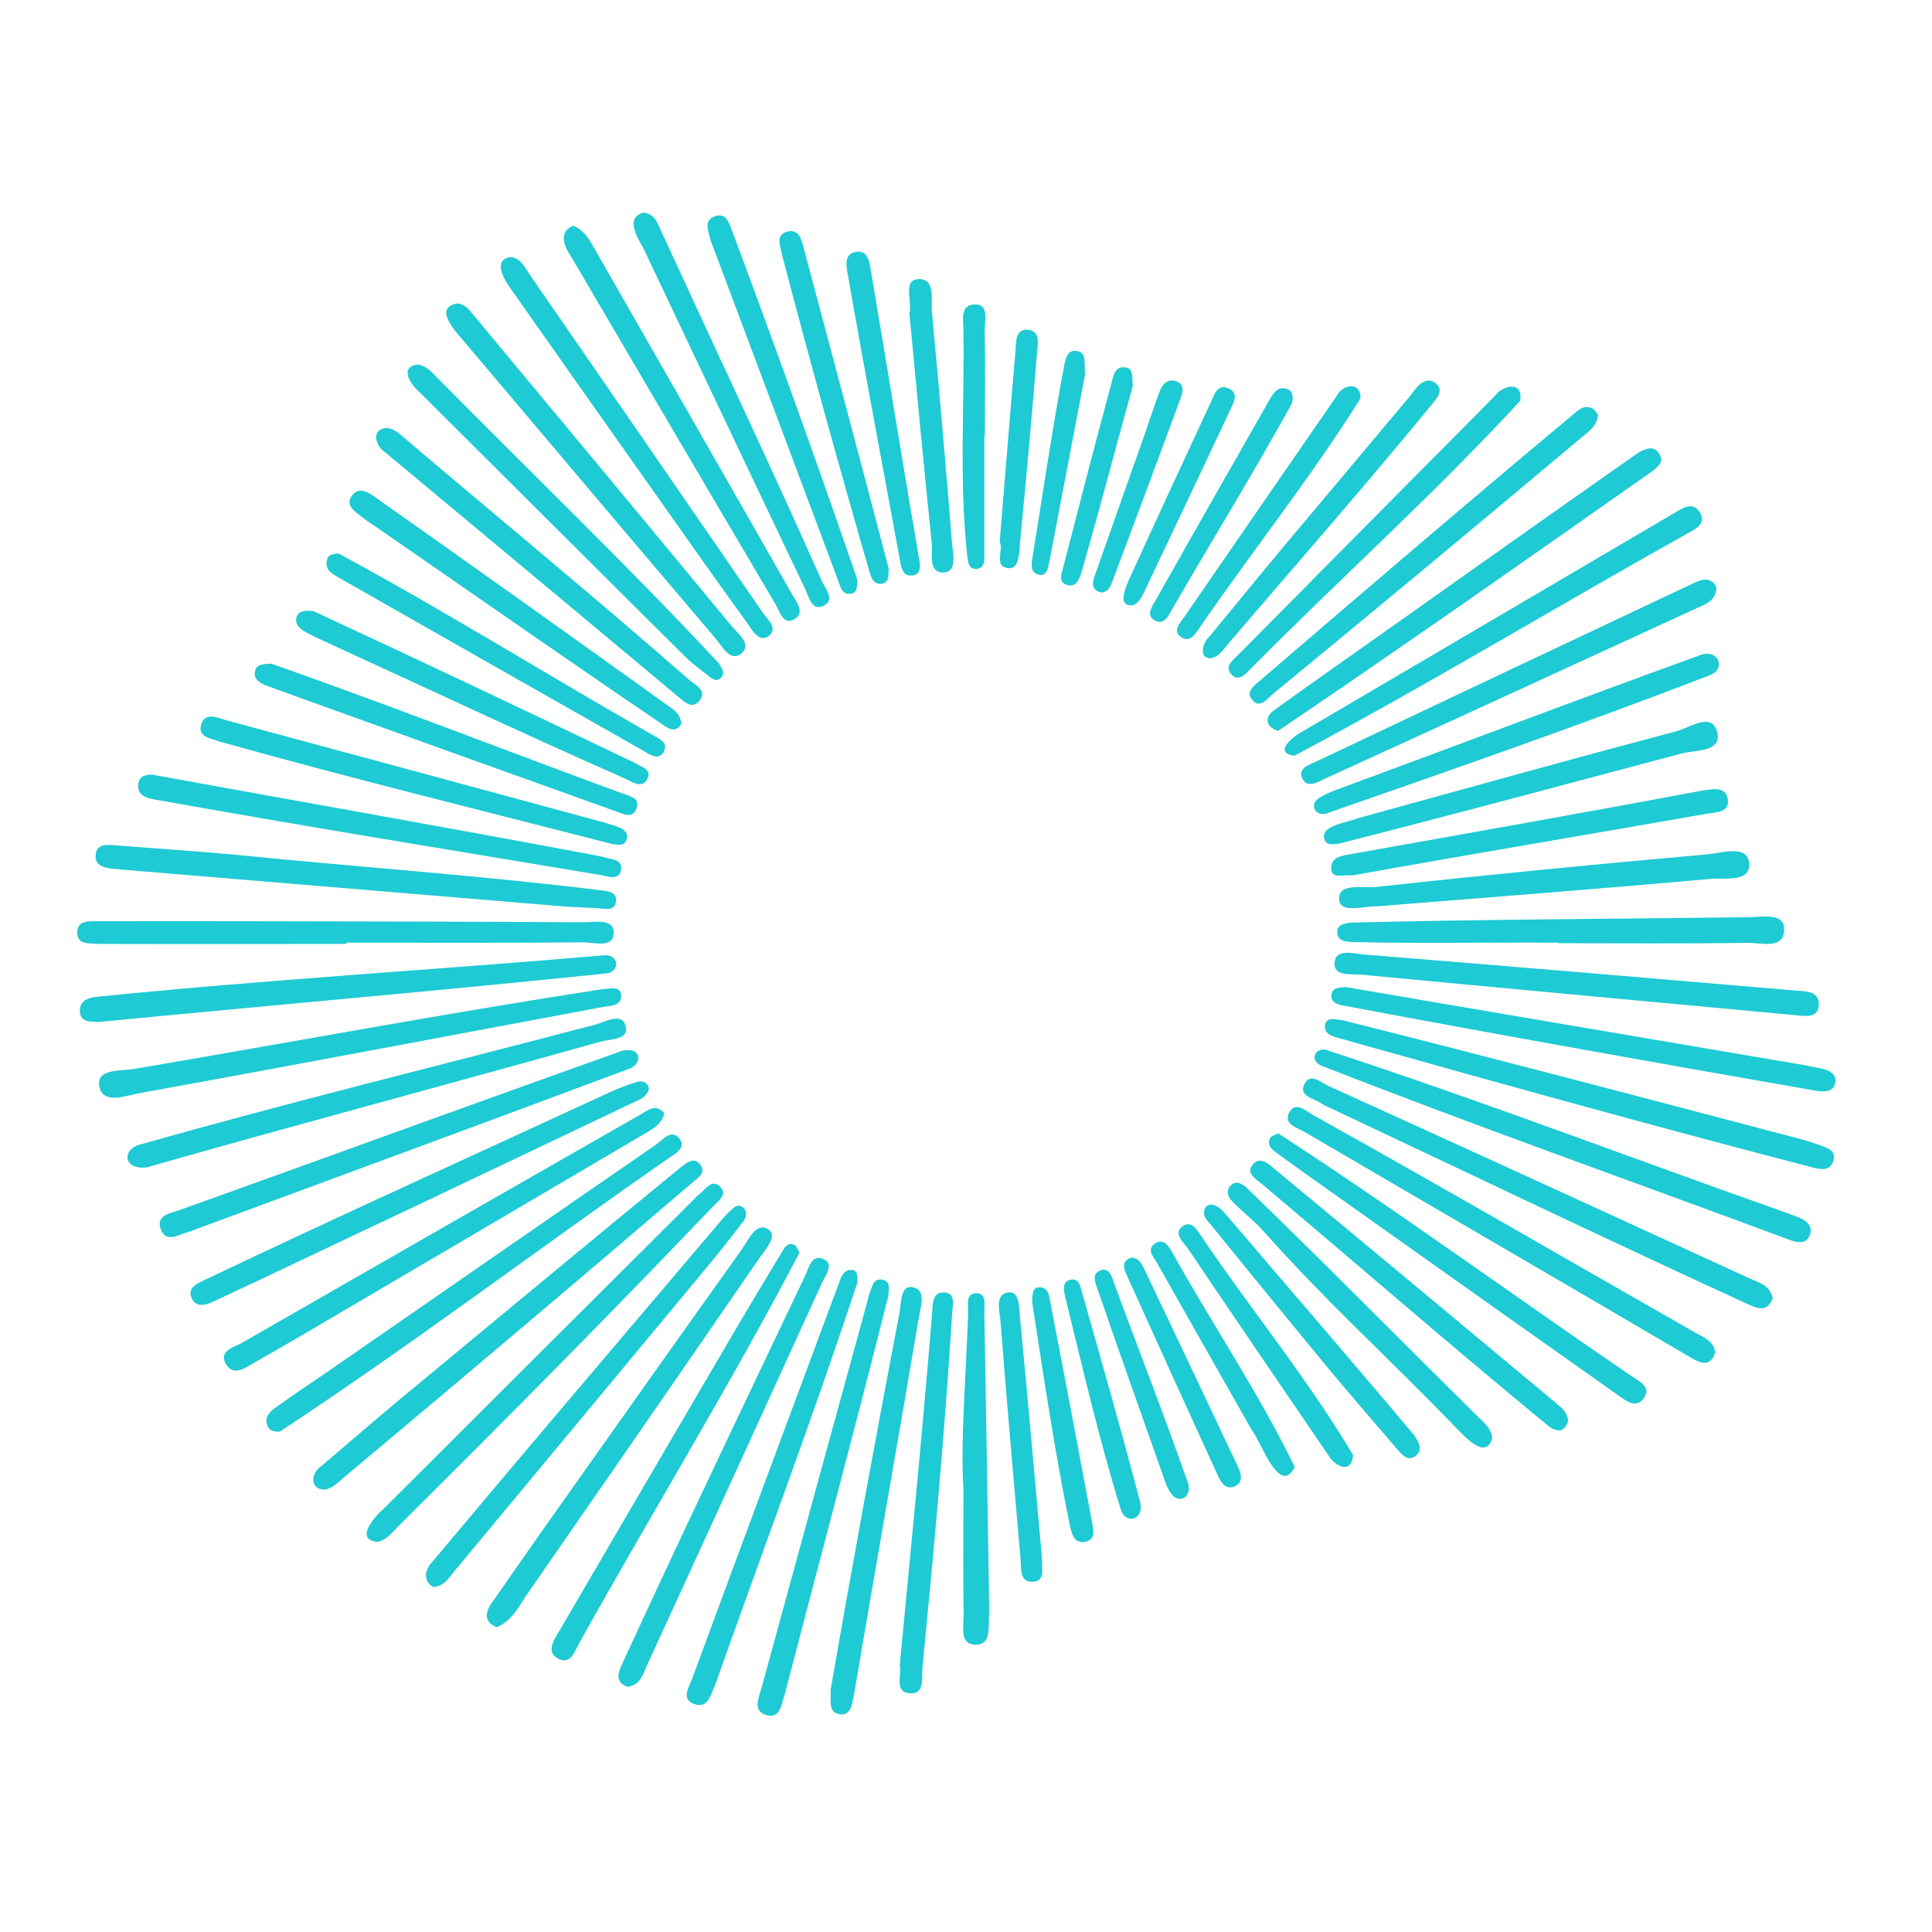 <svg width="100" height="100" viewBox="0 0 100 100" fill="none" xmlns="http://www.w3.org/2000/svg">
<path d="M5.112 52.898C4.702 52.879 4.183 52.916 4.138 52.397C4.074 51.715 4.675 51.623 5.166 51.578C13.839 50.704 22.557 50.195 31.238 49.449C32.085 49.367 32.13 50.368 31.284 50.395C22.566 51.296 13.83 52.051 5.112 52.898Z" fill="#1ECAD3"/>
<path d="M31.193 51.196C31.603 51.187 32.103 51.005 32.149 51.514C32.194 52.06 31.621 52.051 31.239 52.115C23.249 53.607 15.259 55.127 7.26 56.574C6.513 56.711 5.321 57.193 5.139 56.228C4.966 55.3 6.259 55.446 6.95 55.327C15.022 53.953 23.103 52.443 31.193 51.196Z" fill="#1ECAD3"/>
<path d="M68.622 54.335C76.639 56.956 84.529 59.977 92.483 62.78C93.002 62.99 93.966 63.19 93.666 63.954C93.484 64.382 93.084 64.327 92.719 64.209C84.602 61.188 76.421 58.303 68.358 55.145C67.821 54.909 68.012 54.235 68.622 54.335Z" fill="#1ECAD3"/>
<path d="M69.532 52.816C77.213 54.745 85.212 56.856 92.92 58.886C93.311 58.986 93.712 59.095 94.094 59.24C94.504 59.395 95.095 59.513 94.886 60.123C94.686 60.678 94.13 60.505 93.703 60.396C85.676 58.312 77.686 56.092 69.696 53.844C69.287 53.698 68.513 53.662 68.577 53.071C68.659 52.634 69.041 52.743 69.532 52.816Z" fill="#1ECAD3"/>
<path d="M29.327 46.928C21.683 46.291 14.039 45.654 6.395 45.017C5.849 44.935 4.839 45.035 4.957 44.198C5.039 43.661 5.539 43.724 5.949 43.752C8.033 43.916 10.117 44.052 12.191 44.243C18.471 44.871 24.768 45.308 31.029 46.072C31.411 46.136 31.975 46.118 31.875 46.7C31.802 47.164 31.32 47.046 30.956 47.01L29.327 46.928Z" fill="#1ECAD3"/>
<path d="M17.934 48.857C13.666 48.857 9.389 48.875 5.121 48.857C4.648 48.812 3.965 48.939 4.001 48.211C4.038 47.619 4.657 47.683 5.093 47.683C7.732 47.674 10.363 47.683 13.002 47.683C18.726 47.692 24.45 47.701 30.174 47.738C30.756 47.738 31.766 47.51 31.766 48.275C31.766 49.103 30.756 48.775 30.192 48.775C26.106 48.812 22.02 48.793 17.925 48.793V48.857H17.934Z" fill="#1ECAD3"/>
<path d="M7.596 60.423C6.349 60.569 6.313 59.468 7.259 59.24C15.067 57.02 22.966 55.1 30.811 53.034C31.329 52.898 32.166 52.397 32.376 53.071C32.603 53.835 31.611 53.771 31.111 53.908C23.33 56.092 15.349 58.212 7.596 60.423Z" fill="#1ECAD3"/>
<path d="M91.755 67.203C91.464 67.968 90.927 67.713 90.426 67.485C83.21 64.173 76.048 60.742 68.868 57.357C68.704 57.275 68.531 57.211 68.386 57.111C68.003 56.847 67.221 56.747 67.503 56.137C67.803 55.473 68.386 56.046 68.786 56.219C76.057 59.522 83.319 62.844 90.572 66.175C91.045 66.393 91.628 66.53 91.755 67.203Z" fill="#1ECAD3"/>
<path d="M69.641 51.087C77.595 52.452 85.567 53.798 93.53 55.154C94.048 55.309 95.095 55.273 94.995 56.037C94.895 56.556 94.385 56.52 93.985 56.456C85.803 55.027 77.622 53.571 69.45 52.033C69.177 51.969 68.886 51.86 68.913 51.523C68.95 51.078 69.332 51.141 69.65 51.087H69.641Z" fill="#1ECAD3"/>
<path d="M32.221 54.381C33.249 54.172 33.286 55.127 32.467 55.355C24.904 58.185 17.315 60.969 9.743 63.772C9.243 63.891 8.597 64.364 8.324 63.627C8.042 62.871 8.852 62.799 9.316 62.626C16.933 59.896 24.604 57.093 32.221 54.381Z" fill="#1ECAD3"/>
<path d="M33.596 56.347C33.459 56.856 32.977 56.965 32.586 57.157C28.773 58.977 24.96 60.788 21.147 62.598C17.734 64.2 14.34 65.838 10.927 67.422C10.572 67.567 10.181 67.649 9.953 67.258C9.671 66.748 10.081 66.493 10.445 66.32C17.452 62.981 24.532 59.786 31.575 56.529C32.03 56.319 32.495 56.146 32.977 56.001C33.259 55.919 33.523 56.001 33.596 56.356V56.347Z" fill="#1ECAD3"/>
<path d="M34.387 57.621C34.223 58.23 33.759 58.449 33.331 58.703C28.126 61.77 22.921 64.828 17.715 67.886C16.232 68.759 14.74 69.642 13.238 70.488C12.747 70.761 12.101 71.298 11.691 70.597C11.291 69.906 12.128 69.733 12.556 69.487C19.408 65.547 26.261 61.625 33.122 57.703C33.523 57.475 33.941 57.093 34.387 57.621Z" fill="#1ECAD3"/>
<path d="M16.769 77.104C15.995 77.059 16.123 76.222 16.614 75.903C17.961 74.756 19.299 73.591 20.655 72.463C25.514 68.441 30.365 64.409 35.242 60.414C35.534 60.205 35.88 59.877 36.198 60.223C36.608 60.669 36.134 60.96 35.843 61.206C29.883 66.311 23.885 71.38 17.861 76.422C17.524 76.704 17.206 77.068 16.76 77.104H16.769Z" fill="#1ECAD3"/>
<path d="M93.293 52.579C85.385 51.842 78.232 51.187 70.488 50.45C69.933 50.395 69.022 50.568 69.077 49.822C69.132 49.084 70.042 49.358 70.57 49.403C78.023 50.004 85.476 50.632 92.92 51.269C93.429 51.314 94.175 51.269 94.139 52.024C94.112 52.697 93.429 52.57 93.293 52.579Z" fill="#1ECAD3"/>
<path d="M14.494 74.101C14.13 74.119 13.93 74.028 13.839 73.783C13.675 73.355 13.957 73.073 14.248 72.864C15.167 72.199 16.114 71.58 17.051 70.934C22.684 67.039 28.308 63.135 33.95 59.249C34.305 59.004 34.779 58.367 35.197 58.977C35.516 59.441 34.897 59.75 34.542 59.996C27.844 64.646 21.301 69.615 14.494 74.092V74.101Z" fill="#1ECAD3"/>
<path d="M88.788 69.979C88.552 70.761 88.051 70.588 87.533 70.279C80.889 66.375 74.219 62.507 67.567 58.612C67.166 58.376 66.42 58.203 66.72 57.602C67.039 56.965 67.594 57.502 67.994 57.73C74.61 61.415 81.153 65.219 87.733 68.969C88.151 69.214 88.67 69.369 88.779 69.979H88.788Z" fill="#1ECAD3"/>
<path d="M7.914 40.103C15.75 41.531 23.394 42.869 31.184 44.343C31.575 44.498 32.258 44.425 32.139 45.053C32.03 45.599 31.457 45.353 31.084 45.29C23.394 44.007 15.695 42.76 8.024 41.386C7.578 41.304 7.059 41.167 7.159 40.548C7.232 40.103 7.66 40.093 7.914 40.093V40.103Z" fill="#1ECAD3"/>
<path d="M19.553 79.807C18.298 79.698 19.417 78.478 19.881 78.069C25.223 72.736 30.565 67.412 35.907 62.089C36.007 61.989 36.089 61.88 36.198 61.807C36.535 61.561 36.853 60.951 37.308 61.461C37.654 61.852 37.153 62.189 36.88 62.471C31.548 68.059 26.106 73.546 20.627 78.988C20.309 79.306 20.036 79.689 19.544 79.816L19.553 79.807Z" fill="#1ECAD3"/>
<path d="M80.671 48.793C77.085 48.766 73.499 48.848 69.923 48.757C69.614 48.73 69.241 48.693 69.213 48.284C69.186 47.856 69.559 47.81 69.868 47.756C76.748 47.583 83.646 47.565 90.535 47.474C91.209 47.474 92.355 47.21 92.346 48.111C92.346 49.166 91.163 48.793 90.462 48.802C87.195 48.848 83.928 48.821 80.661 48.821V48.793H80.671Z" fill="#1ECAD3"/>
<path d="M25.724 84.221C24.959 83.957 25.141 83.329 25.551 82.828C26.77 81.081 27.989 79.325 29.227 77.587C32.267 73.291 35.306 68.987 38.373 64.701C38.737 64.2 39.128 63.199 39.783 63.645C40.293 63.982 39.547 64.764 39.21 65.256C35.251 71.016 31.275 76.767 27.289 82.51C26.861 83.129 26.533 83.866 25.733 84.221H25.724Z" fill="#1ECAD3"/>
<path d="M66.993 39.111C65.874 38.974 66.929 38.11 67.384 37.882C73.809 34.105 80.234 30.329 86.65 26.561C87.077 26.307 87.596 25.933 87.969 26.498C88.37 27.117 87.751 27.381 87.332 27.617C80.543 31.412 73.855 35.471 66.993 39.12V39.111Z" fill="#1ECAD3"/>
<path d="M22.447 82.155C21.883 81.855 21.974 81.272 22.365 80.853C27.288 74.975 32.266 69.141 37.226 63.29C37.399 63.081 37.581 62.88 37.781 62.689C37.972 62.507 38.2 62.271 38.473 62.507C38.718 62.726 38.618 63.035 38.455 63.245C37.817 64.073 37.171 64.892 36.507 65.692C32.157 70.934 27.807 76.167 23.457 81.4C23.203 81.709 22.993 82.082 22.447 82.146V82.155Z" fill="#1ECAD3"/>
<path d="M66.147 37.837C65.492 37.591 65.428 37.118 65.983 36.735C66.938 36.044 67.903 35.361 68.868 34.679C74.173 30.939 79.469 27.162 84.784 23.44C85.157 23.231 85.594 23.03 85.876 23.476C86.176 23.941 85.749 24.223 85.421 24.459C79.024 28.964 72.626 33.45 66.147 37.837Z" fill="#1ECAD3"/>
<path d="M41.386 64.828C37.809 71.671 33.76 78.26 30.001 85.012C29.755 85.449 29.528 86.232 28.854 85.831C28.245 85.467 28.7 84.839 28.964 84.394C32.003 79.179 35.052 73.974 38.1 68.768C38.883 67.44 39.675 66.12 40.475 64.801C40.612 64.573 40.767 64.282 41.103 64.428C41.231 64.482 41.294 64.692 41.395 64.837L41.386 64.828Z" fill="#1ECAD3"/>
<path d="M32.485 87.315C31.875 87.078 31.957 86.659 32.167 86.204C35.27 79.452 38.482 72.745 41.676 66.029C41.868 65.629 42.013 64.873 42.65 65.183C43.187 65.447 42.732 65.993 42.559 66.375C39.547 72.973 36.535 79.57 33.505 86.159C33.286 86.632 33.159 87.224 32.485 87.305V87.315Z" fill="#1ECAD3"/>
<path d="M26.479 13.302C26.988 13.412 27.179 13.857 27.425 14.222C31.438 20.046 35.461 25.861 39.465 31.685C39.729 32.067 40.329 32.559 39.756 32.941C39.255 33.268 38.91 32.568 38.637 32.194C37.09 30.065 35.579 27.917 34.068 25.77C31.529 22.184 28.999 18.59 26.47 14.995C26.105 14.504 25.441 13.412 26.47 13.302H26.479Z" fill="#1ECAD3"/>
<path d="M44.352 66.466C42.068 73.391 39.438 80.371 36.999 87.26C36.781 87.733 36.635 88.461 35.925 88.197C35.243 87.942 35.652 87.351 35.816 86.914C38.328 80.107 40.858 73.309 43.387 66.511C43.515 66.175 43.606 65.747 44.042 65.729C44.407 65.72 44.398 66.066 44.37 66.457L44.352 66.466Z" fill="#1ECAD3"/>
<path d="M23.667 15.705C24.104 15.75 24.313 16.069 24.54 16.342C28.981 21.684 33.422 27.016 37.845 32.377C38.182 32.786 38.955 33.35 38.364 33.833C37.8 34.288 37.372 33.441 37.017 33.023C32.667 27.908 28.326 22.776 23.994 17.643C23.558 17.134 22.42 15.914 23.667 15.705Z" fill="#1ECAD3"/>
<path d="M45.962 67.148C44.251 73.974 42.386 80.899 40.611 87.724C40.438 88.216 40.393 88.989 39.656 88.771C38.946 88.552 39.274 87.861 39.419 87.36C41.23 80.708 43.059 74.065 44.879 67.421C44.925 67.249 44.952 67.067 45.025 66.894C45.152 66.566 45.225 66.111 45.717 66.248C46.117 66.357 45.999 66.757 45.971 67.148H45.962Z" fill="#1ECAD3"/>
<path d="M29.673 11.682C30.192 11.901 30.438 12.292 30.665 12.684C34.114 18.717 37.572 24.741 41.012 30.784C41.249 31.193 41.695 31.758 41.076 32.076C40.539 32.349 40.366 31.667 40.157 31.303C36.599 25.278 33.059 19.245 29.518 13.211C29.164 12.711 28.927 11.956 29.682 11.682H29.673Z" fill="#1ECAD3"/>
<path d="M88.843 30.42C88.807 31.002 88.452 31.194 88.069 31.366C81.59 34.342 75.111 37.327 68.622 40.285C68.24 40.458 67.676 40.84 67.412 40.303C67.139 39.757 67.794 39.575 68.176 39.393C74.665 36.317 81.153 33.25 87.642 30.192C88.115 29.965 88.588 29.847 88.843 30.411V30.42Z" fill="#1ECAD3"/>
<path d="M82.718 21.465C82.654 22.066 82.245 22.321 81.908 22.603C76.594 27.071 71.252 31.503 65.892 35.916C65.591 36.162 65.246 36.663 64.864 36.28C64.39 35.807 64.964 35.452 65.264 35.188C70.633 30.575 76.011 25.97 81.444 21.438C81.717 21.201 82.017 20.937 82.418 21.138C82.554 21.21 82.645 21.383 82.718 21.474V21.465Z" fill="#1ECAD3"/>
<path d="M66.165 58.667C72.381 62.699 78.35 67.076 84.475 71.244C84.857 71.507 85.503 71.79 85.076 72.381C84.675 72.927 84.165 72.508 83.765 72.226C79.097 68.932 74.437 65.62 69.778 62.316C68.559 61.452 67.33 60.587 66.12 59.705C65.874 59.523 65.565 59.313 65.728 58.931C65.783 58.804 66.001 58.749 66.156 58.658L66.165 58.667Z" fill="#1ECAD3"/>
<path d="M21.61 18.863C22.065 18.936 22.311 19.218 22.566 19.482C27.444 24.432 32.485 29.264 37.208 34.333C37.345 34.57 37.554 34.815 37.327 35.07C37.072 35.343 36.826 35.107 36.617 34.943C36.225 34.633 35.816 34.342 35.461 33.987C30.884 29.437 26.306 24.878 21.738 20.319C21.265 19.936 20.637 18.99 21.61 18.872V18.863Z" fill="#1ECAD3"/>
<path d="M31.766 43.706C24.859 41.932 18.189 40.294 11.363 38.383C10.936 38.21 10.208 38.173 10.417 37.491C10.626 36.827 11.272 37.163 11.718 37.282C18.279 39.047 24.841 40.831 31.393 42.605C31.793 42.76 32.585 42.851 32.44 43.433C32.312 43.852 31.93 43.697 31.766 43.697V43.706Z" fill="#1ECAD3"/>
<path d="M68.686 42.105C68.058 42.277 67.748 41.622 68.276 41.304C68.549 41.14 68.831 41.003 69.132 40.894C75.438 38.574 81.717 36.18 88.042 33.896C88.915 33.578 89.398 34.624 88.47 34.961C81.936 37.482 75.292 39.793 68.686 42.095V42.105Z" fill="#1ECAD3"/>
<path d="M33.304 11C33.914 11.082 34.032 11.564 34.224 11.965C36.99 17.989 39.829 23.977 42.523 30.038C42.705 30.456 43.242 31.039 42.641 31.348C42.022 31.667 41.868 30.893 41.677 30.484C38.937 24.75 36.217 18.999 33.495 13.257C33.241 12.583 32.167 11.337 33.313 11H33.304Z" fill="#1ECAD3"/>
<path d="M42.996 87.451C44.106 81.026 45.335 74.374 46.563 67.922C46.654 67.421 46.6 66.539 47.21 66.621C47.956 66.721 47.665 67.585 47.574 68.113C46.463 74.674 45.299 81.236 44.188 87.797C44.097 88.225 44.034 88.834 43.433 88.725C42.851 88.616 43.023 88.015 42.996 87.451Z" fill="#1ECAD3"/>
<path d="M19.99 22.148C20.382 22.175 20.655 22.43 20.928 22.666C25.833 26.834 30.801 30.921 35.643 35.161C35.979 35.462 36.671 35.744 36.171 36.308C35.779 36.745 35.352 36.262 35.006 35.98C31.593 33.132 28.19 30.283 24.777 27.444C23.175 26.106 21.574 24.778 19.972 23.44C19.481 23.149 19.144 22.23 19.99 22.157V22.148Z" fill="#1ECAD3"/>
<path d="M71.298 46.91C70.424 46.91 69.368 47.283 69.314 46.546C69.25 45.681 70.561 45.981 71.225 45.909C76.949 45.281 82.682 44.726 88.415 44.216C89.143 44.152 90.435 43.706 90.535 44.671C90.636 45.69 89.289 45.426 88.579 45.49C82.846 46 77.104 46.446 71.298 46.91Z" fill="#1ECAD3"/>
<path d="M69.286 43.67C68.922 43.715 68.677 43.734 68.567 43.488C68.249 42.714 69.805 42.569 70.287 42.35C75.793 40.831 81.29 39.302 86.814 37.837C87.487 37.655 88.624 36.817 88.888 37.919C89.125 38.938 87.76 38.81 87.041 39.001C81.144 40.567 75.202 42.168 69.296 43.67H69.286Z" fill="#1ECAD3"/>
<path d="M81.162 73.573C80.953 74.201 80.516 74.101 80.125 73.792C75.147 69.697 70.278 65.465 65.355 61.315C65.037 61.042 64.436 60.733 64.864 60.251C65.255 59.814 65.71 60.287 66.038 60.56C70.897 64.582 75.748 68.623 80.589 72.663C80.871 72.9 81.153 73.136 81.162 73.582V73.573Z" fill="#1ECAD3"/>
<path d="M46.572 86.177C47.154 80.062 47.755 74.056 48.246 67.968C48.283 67.531 48.246 66.894 48.829 66.894C49.493 66.894 49.311 67.576 49.284 67.968C48.902 74.083 48.346 80.189 47.746 86.286C47.691 86.805 47.91 87.733 47.054 87.642C46.281 87.561 46.681 86.678 46.572 86.186V86.177Z" fill="#1ECAD3"/>
<path d="M70.024 45.308C69.46 45.272 68.932 45.49 68.904 44.98C68.868 44.325 69.496 44.289 69.987 44.198C76.021 43.115 82.072 42.059 88.088 40.922C88.579 40.867 89.344 40.639 89.434 41.404C89.516 42.077 88.761 42.041 88.315 42.123C82.318 43.178 75.939 44.243 70.024 45.308Z" fill="#1ECAD3"/>
<path d="M14.048 34.351C20.072 36.472 26.151 38.838 32.157 41.049C32.522 41.186 33.113 41.277 32.967 41.786C32.794 42.423 32.239 42.123 31.83 41.977C25.978 39.884 20.127 37.773 14.285 35.671C13.848 35.48 13.02 35.352 13.211 34.688C13.32 34.379 13.611 34.37 14.048 34.351Z" fill="#1ECAD3"/>
<path d="M44.37 29.974C44.361 30.329 44.397 30.675 44.06 30.729C43.569 30.811 43.496 30.347 43.378 30.038C41.185 24.177 38.992 18.317 36.789 12.465C36.68 11.992 36.371 11.4 37.035 11.182C37.608 11 37.754 11.592 37.918 12.01C40.138 17.962 42.304 23.977 44.37 29.983V29.974Z" fill="#1ECAD3"/>
<path d="M78.687 20.746C74.291 25.524 69.377 29.928 64.8 34.551C64.527 34.824 64.163 35.307 63.781 34.952C63.298 34.506 63.853 34.142 64.144 33.842C68.549 29.382 72.963 24.942 77.367 20.501C77.758 19.955 78.841 19.663 78.687 20.746Z" fill="#1ECAD3"/>
<path d="M35.279 37.436C34.97 38.01 34.569 37.691 34.214 37.445C29.291 34.105 24.413 30.693 19.517 27.308C19.253 27.126 18.98 26.962 18.735 26.762C18.398 26.48 17.852 26.179 18.198 25.679C18.589 25.123 19.108 25.515 19.508 25.797C24.514 29.328 29.509 32.886 34.487 36.462C34.815 36.699 35.197 36.899 35.27 37.436H35.279Z" fill="#1ECAD3"/>
<path d="M16.241 31.639C21.701 34.169 27.362 36.854 32.813 39.465C33.131 39.675 33.75 39.793 33.523 40.285C33.25 40.867 32.722 40.467 32.34 40.294C26.98 37.928 21.683 35.434 16.36 32.995C15.95 32.759 15.158 32.531 15.359 31.912C15.486 31.603 15.768 31.594 16.25 31.63L16.241 31.639Z" fill="#1ECAD3"/>
<path d="M77.24 74.429C76.903 75.648 75.775 74.292 75.32 73.855C72.044 70.452 68.549 67.285 65.419 63.745C64.909 63.172 64.281 62.708 63.753 62.152C63.526 61.916 63.444 61.552 63.763 61.306C64.017 61.115 64.281 61.27 64.5 61.452C68.513 65.328 72.426 69.305 76.394 73.227C76.739 73.573 77.167 73.874 77.24 74.419V74.429Z" fill="#1ECAD3"/>
<path d="M17.533 28.654C23.012 31.612 28.326 34.934 33.741 38.019C34.078 38.219 34.623 38.419 34.36 38.901C34.096 39.402 33.623 39.047 33.295 38.856C28.044 35.88 22.793 32.895 17.542 29.901C17.187 29.701 16.796 29.492 16.924 28.973C16.987 28.709 17.224 28.664 17.533 28.645V28.654Z" fill="#1ECAD3"/>
<path d="M49.858 76.931C49.721 74.502 49.994 71.244 50.112 67.986C50.131 67.585 49.93 66.903 50.595 66.939C51.077 66.967 50.941 67.604 50.95 67.977C51.041 73.136 51.123 78.305 51.205 83.465C51.123 84.075 51.377 85.131 50.513 85.131C49.639 85.131 49.885 84.184 49.876 83.602C49.849 81.654 49.867 79.707 49.867 76.922L49.858 76.931Z" fill="#1ECAD3"/>
<path d="M45.999 29.419C45.981 29.801 46.026 30.192 45.59 30.22C45.198 30.238 45.089 29.874 44.998 29.574C43.424 24.132 41.913 18.662 40.475 13.184C40.402 12.756 40.12 12.183 40.703 12.001C41.376 11.792 41.504 12.456 41.622 12.92C43.087 18.417 44.561 23.931 45.999 29.428V29.419Z" fill="#1ECAD3"/>
<path d="M62.689 34.078C62.006 34.078 62.261 33.241 62.598 32.95C63.872 31.412 65.128 29.856 66.411 28.327C68.568 25.752 70.734 23.185 72.89 20.61C73.227 20.209 73.646 19.418 74.264 19.8C74.747 20.146 74.437 20.537 74.183 20.846C70.706 25.096 67.075 29.228 63.508 33.396C63.28 33.669 63.089 33.996 62.68 34.06L62.689 34.078Z" fill="#1ECAD3"/>
<path d="M47.601 29.037C47.601 29.282 47.682 29.692 47.291 29.774C46.718 29.892 46.654 29.382 46.581 28.991C45.68 24.095 44.752 19.199 43.897 14.294C43.815 13.821 43.642 13.157 44.297 13.038C44.962 12.92 45.016 13.639 45.089 14.094C45.944 19.09 46.727 24.022 47.592 29.037H47.601Z" fill="#1ECAD3"/>
<path d="M62.78 62.362C63.153 62.462 63.371 62.762 63.608 63.035C66.802 66.794 70.042 70.525 73.209 74.301C73.418 74.647 73.7 75.057 73.245 75.375C72.863 75.639 72.572 75.311 72.335 75.029C71.125 73.619 69.906 72.217 68.722 70.789C66.702 68.35 64.7 65.883 62.698 63.426C62.507 63.19 62.225 62.971 62.352 62.598C62.416 62.407 62.58 62.325 62.78 62.353V62.362Z" fill="#1ECAD3"/>
<path d="M47.064 16.251C47.246 15.605 46.7 14.513 47.51 14.449C48.456 14.385 48.174 15.532 48.238 16.178C48.611 20.146 48.957 24.113 49.275 28.09C49.321 28.636 49.548 29.583 48.884 29.628C48.019 29.683 48.283 28.691 48.228 28.127C47.819 24.159 47.446 20.191 47.073 16.251H47.064Z" fill="#1ECAD3"/>
<path d="M70.424 20.61C67.885 24.678 64.836 28.491 62.115 32.458C61.888 32.777 61.624 33.277 61.16 32.995C60.65 32.677 61.069 32.258 61.287 31.949C63.908 28.136 66.547 24.323 69.177 20.51C69.459 19.918 70.415 19.682 70.424 20.61Z" fill="#1ECAD3"/>
<path d="M53.943 80.763C53.88 81.126 54.153 81.845 53.443 81.873C52.76 81.9 52.87 81.181 52.824 80.717C52.469 76.613 52.105 72.509 51.787 68.395C51.741 67.858 51.468 66.976 52.205 66.894C52.797 66.83 52.742 67.722 52.797 68.222C53.197 72.372 53.561 76.522 53.943 80.763Z" fill="#1ECAD3"/>
<path d="M70.033 75.302C69.969 76.349 69.068 75.894 68.741 75.302C66.32 71.753 63.89 68.195 61.488 64.628C61.26 64.3 60.696 63.845 61.215 63.472C61.706 63.117 62.007 63.745 62.243 64.082C64.791 67.831 67.712 71.407 70.024 75.293L70.033 75.302Z" fill="#1ECAD3"/>
<path d="M66.893 20.837C64.928 24.405 62.771 27.908 60.723 31.439C60.505 31.803 60.286 32.422 59.74 32.094C59.285 31.821 59.668 31.339 59.85 31.011C61.788 27.572 63.745 24.141 65.701 20.71C65.901 20.364 66.129 19.955 66.648 20.146C66.884 20.237 66.948 20.464 66.884 20.837H66.893Z" fill="#1ECAD3"/>
<path d="M50.95 22.557C50.95 24.559 50.95 26.561 50.95 28.554C50.95 28.9 51.014 29.41 50.549 29.446C50.067 29.483 50.103 28.946 50.049 28.618C49.648 24.823 49.922 20.992 49.867 17.17C49.876 16.633 49.648 15.75 50.477 15.759C51.214 15.759 50.959 16.606 50.968 17.097C51.004 18.917 50.977 20.737 50.977 22.548C50.968 22.548 50.959 22.548 50.941 22.548L50.95 22.557Z" fill="#1ECAD3"/>
<path d="M67.02 75.921C66.238 77.523 65.255 74.574 64.782 74.001C63.153 71.125 61.515 68.259 59.895 65.383C59.713 65.055 59.294 64.655 59.822 64.337C60.223 64.1 60.496 64.5 60.669 64.81C62.743 68.541 65.155 72.099 67.011 75.921H67.02Z" fill="#1ECAD3"/>
<path d="M53.425 67.403C53.452 67.094 53.388 66.639 53.78 66.63C54.326 66.612 54.317 67.185 54.389 67.54C55.117 71.28 55.818 75.02 56.519 78.76C56.592 79.161 56.728 79.671 56.2 79.798C55.591 79.934 55.472 79.379 55.372 78.942C54.59 75.129 54.025 71.262 53.425 67.412V67.403Z" fill="#1ECAD3"/>
<path d="M58.557 65.092C58.967 65.119 59.103 65.428 59.24 65.711C60.86 69.114 62.47 72.518 64.081 75.93C64.236 76.267 64.363 76.686 63.963 76.904C63.462 77.168 63.208 76.749 63.035 76.376C61.469 72.945 59.904 69.514 58.357 66.084C58.193 65.729 57.975 65.301 58.557 65.092Z" fill="#1ECAD3"/>
<path d="M59.03 77.814C59.194 78.706 58.239 78.906 58.011 78.124C56.883 74.493 56.036 70.78 55.126 67.094C55.072 66.784 54.971 66.384 55.345 66.257C55.854 66.093 55.918 66.593 56.009 66.903C57.028 70.507 58.093 74.21 59.03 77.814Z" fill="#1ECAD3"/>
<path d="M51.741 28.081C52.023 24.696 52.278 21.447 52.56 18.189C52.597 17.725 52.533 16.997 53.225 17.07C53.889 17.143 53.707 17.862 53.67 18.317C53.407 21.565 53.115 24.814 52.797 28.063C52.751 28.564 52.779 29.455 52.205 29.41C51.404 29.346 51.96 28.436 51.75 28.072L51.741 28.081Z" fill="#1ECAD3"/>
<path d="M61.506 76.822C61.688 77.541 60.96 77.859 60.605 77.286C60.505 77.141 60.414 76.977 60.35 76.804C59.167 73.464 57.984 70.133 56.828 66.784C56.71 66.439 56.446 65.911 57.001 65.738C57.438 65.611 57.556 66.12 57.675 66.439C58.94 69.888 60.295 73.337 61.506 76.804V76.822Z" fill="#1ECAD3"/>
<path d="M58.621 31.33C57.82 31.403 58.257 30.447 58.412 30.056C59.822 26.962 61.251 23.877 62.68 20.801C62.862 20.41 63.026 19.827 63.626 20.119C64.127 20.364 63.854 20.828 63.69 21.192C62.225 24.305 60.751 27.426 59.276 30.529C59.122 30.857 58.976 31.194 58.63 31.339L58.621 31.33Z" fill="#1ECAD3"/>
<path d="M56.992 30.666C56.428 30.529 56.555 30.11 56.691 29.719C57.52 27.362 58.357 25.014 59.185 22.657C59.476 21.848 59.731 21.019 60.04 20.219C60.177 19.864 60.459 19.581 60.887 19.736C61.287 19.882 61.242 20.246 61.132 20.546C59.94 23.786 58.73 27.016 57.52 30.247C57.438 30.465 57.292 30.638 56.992 30.675V30.666Z" fill="#1ECAD3"/>
<path d="M58.621 20.018C57.784 23.04 56.883 26.507 55.964 29.665C55.855 30.001 55.682 30.42 55.218 30.274C54.799 30.147 54.926 29.756 55.008 29.455C55.836 26.243 56.664 23.04 57.529 19.836C57.62 19.491 57.684 18.935 58.257 19.017C58.657 19.072 58.603 19.491 58.63 20.018H58.621Z" fill="#1ECAD3"/>
<path d="M56.173 19.327C55.572 22.457 54.954 25.761 54.317 29.055C54.262 29.355 54.18 29.819 53.807 29.756C53.252 29.655 53.407 29.119 53.461 28.736C53.989 25.469 54.471 22.184 55.081 18.926C55.154 18.581 55.245 18.107 55.7 18.162C56.273 18.226 56.1 18.762 56.164 19.327H56.173Z" fill="#1ECAD3"/>
</svg>
